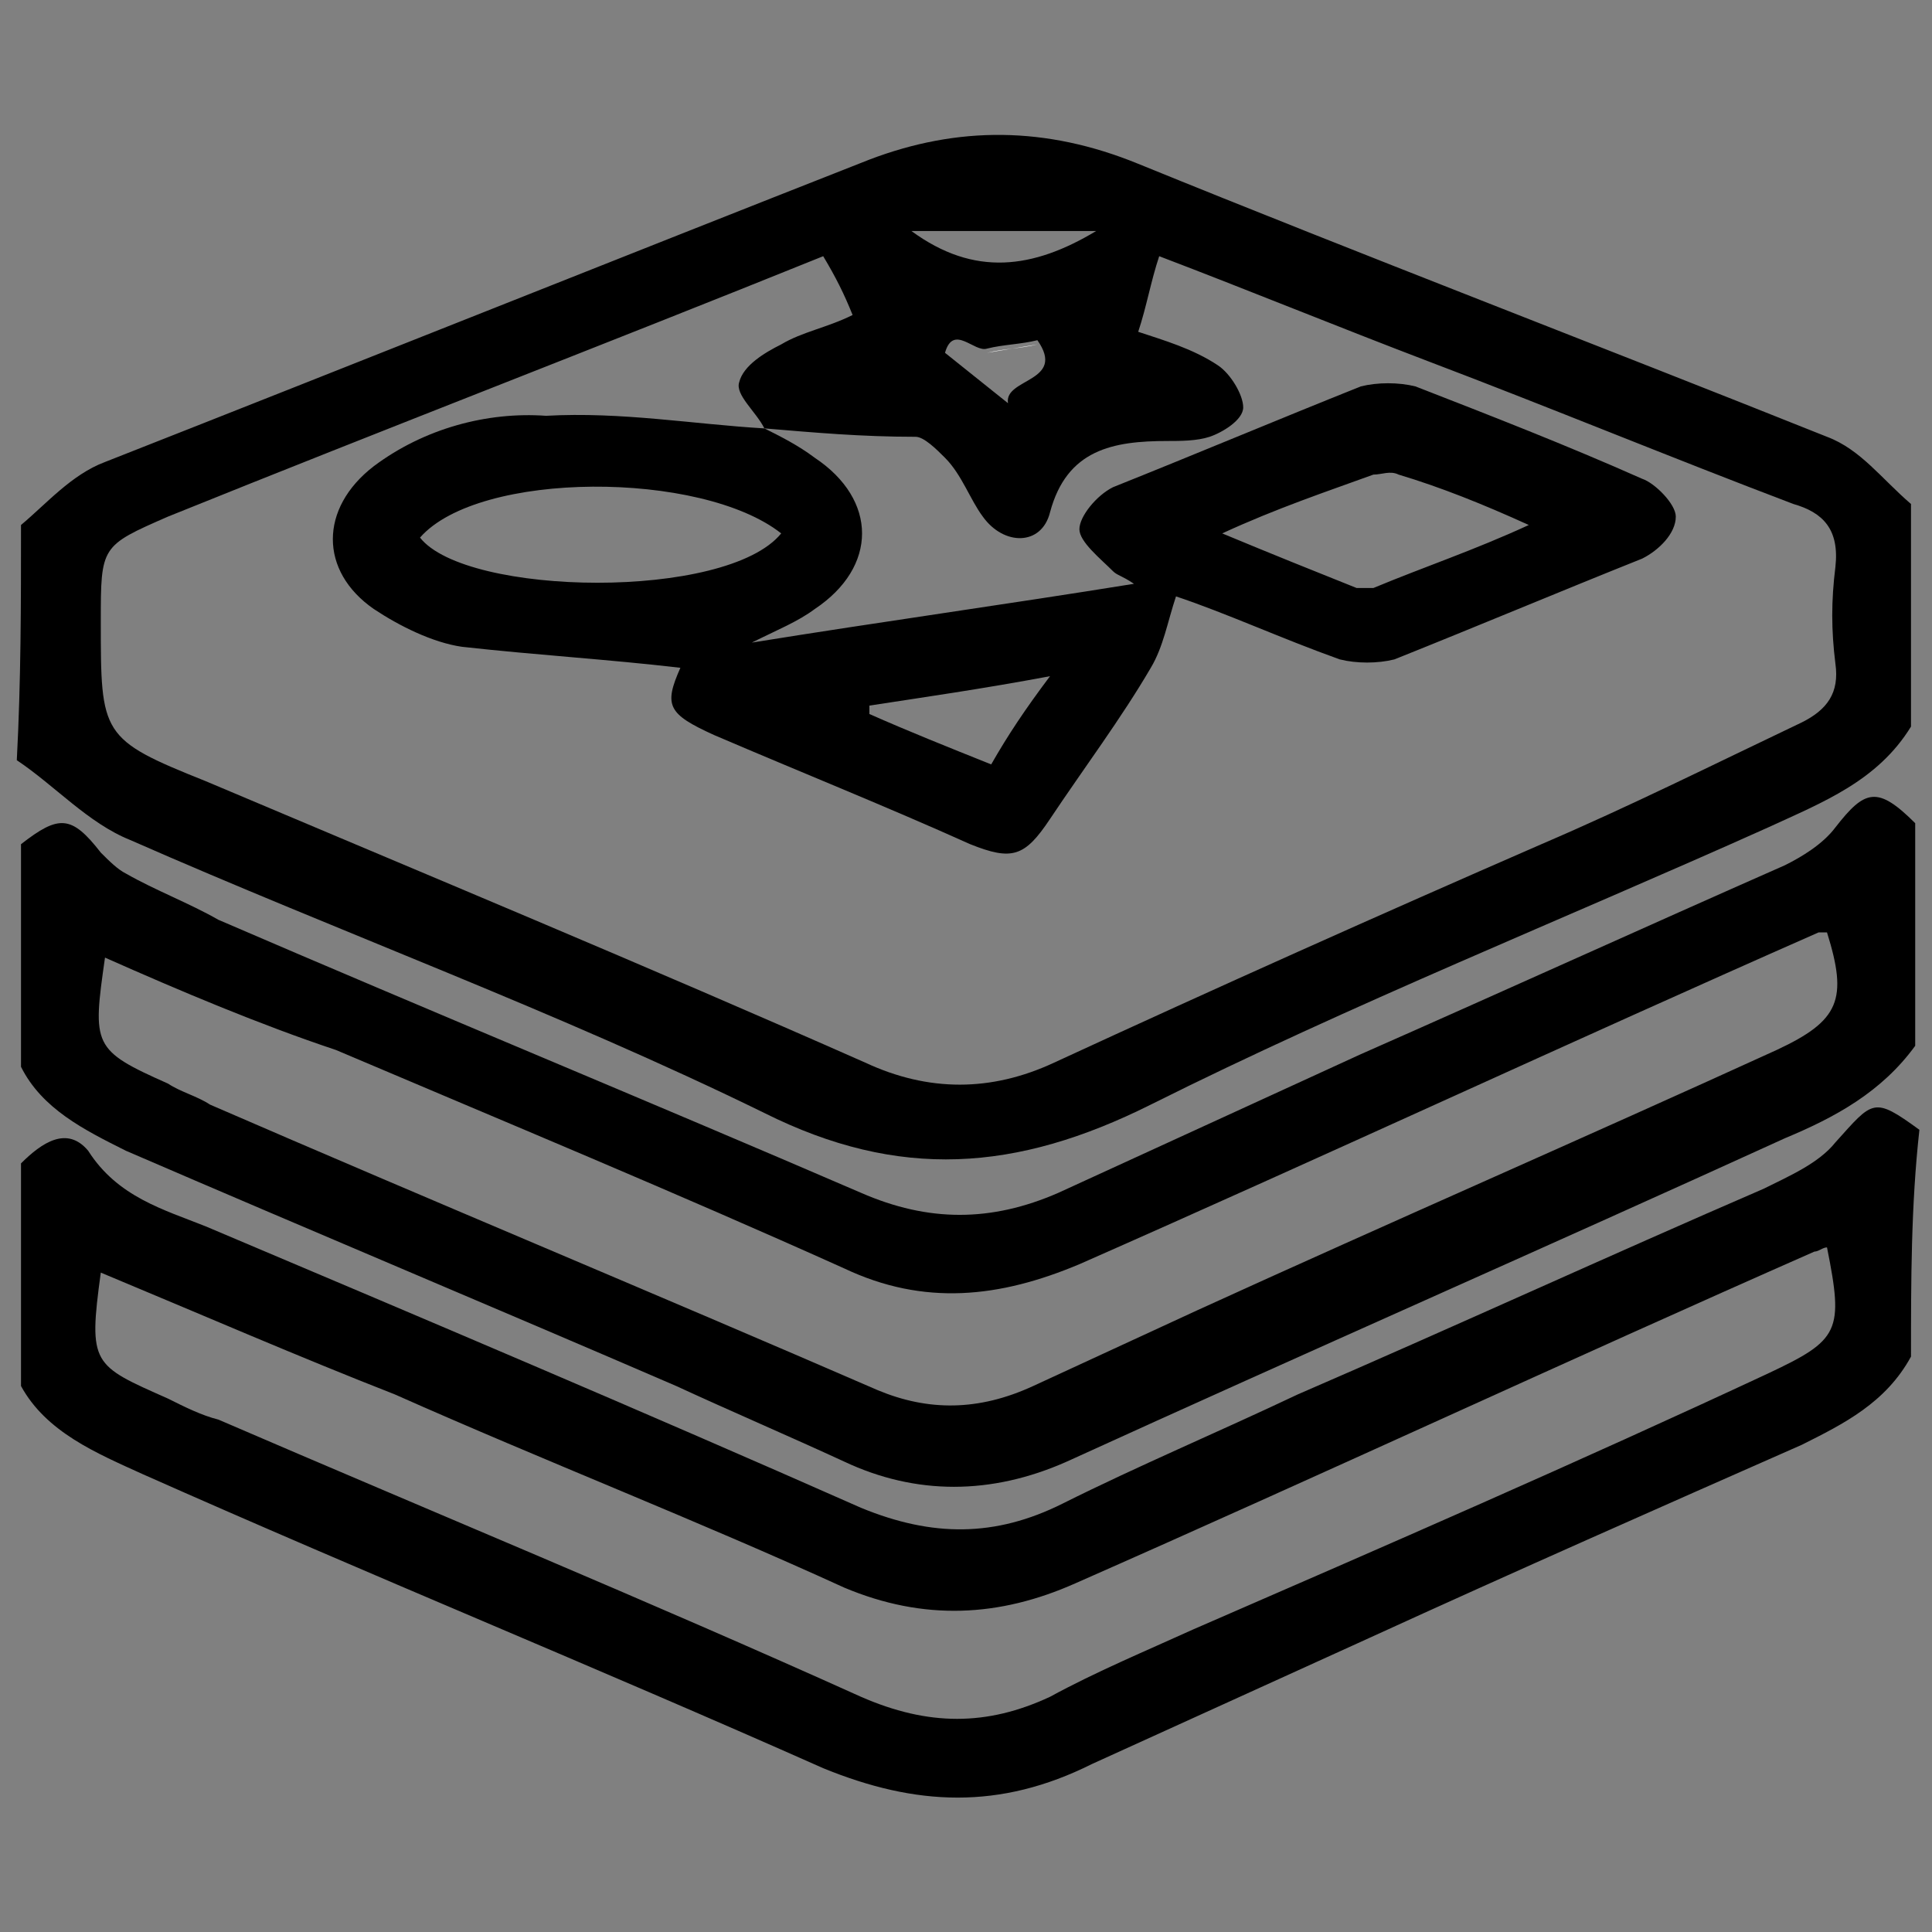 <?xml version="1.0" encoding="utf-8"?>
<!-- Generator: Adobe Illustrator 23.0.2, SVG Export Plug-In . SVG Version: 6.00 Build 0)  -->
<svg version="1.1" id="Layer_1" xmlns="http://www.w3.org/2000/svg" xmlns:xlink="http://www.w3.org/1999/xlink" x="0px" y="0px"
	 width="46px" height="46px" viewBox="0 0 46 46" style="enable-background:new 0 0 46 46;" xml:space="preserve">
<rect x="0" y="0" width="46" height="46" fill="#808080" stroke="none"/>
<style type="text/css">
	.st0{fill:#FFFFFF;}
</style>
<g>
	<path d="M0.5,12.5c0.6-0.5,1.2-1.2,2-1.5c6.1-2.4,12.1-4.8,18.2-7.2C22.8,3,24.9,3,27.1,3.9c5.4,2.2,10.9,4.3,16.4,6.5
		c0.8,0.3,1.3,1,2,1.6c0,1.8,0,3.5,0,5.3c-0.8,1.3-2.1,1.8-3.4,2.4c-4.9,2.2-9.9,4.2-14.7,6.6c-3.2,1.6-6,1.8-9.2,0.2
		c-4.9-2.4-10.1-4.3-15.1-6.5c-1-0.4-1.8-1.3-2.7-1.9C0.5,16.2,0.5,14.4,0.5,12.5z M18.2,10.2C18.2,10.2,18.2,10.3,18.2,10.2
		c-0.2-0.4-0.7-0.8-0.6-1.1c0.1-0.4,0.6-0.7,1-0.9c0.5-0.3,1.1-0.4,1.7-0.7c-0.2-0.5-0.4-0.9-0.7-1.4c-5.2,2.1-10.4,4.1-15.6,6.2
		C2.4,13,2.4,13,2.4,14.8c0,2.7,0,2.8,2.5,3.8c5.2,2.2,10.5,4.4,15.7,6.7c1.5,0.7,3,0.7,4.5,0c3.9-1.8,7.7-3.5,11.6-5.2
		c2.1-0.9,4.1-1.9,6.2-2.9c0.6-0.3,0.9-0.7,0.8-1.4c-0.1-0.8-0.1-1.5,0-2.3c0.1-0.9-0.3-1.3-1-1.5c-2.9-1.1-5.8-2.3-8.7-3.4
		c-2.1-0.8-4.3-1.7-6.4-2.5c-0.2,0.6-0.3,1.2-0.5,1.8c0.6,0.2,1.3,0.4,1.9,0.8c0.3,0.2,0.6,0.7,0.6,1c0,0.3-0.5,0.6-0.8,0.7
		c-0.3,0.1-0.7,0.1-1,0.1c-1.3,0-2.4,0.2-2.8,1.7c-0.2,0.8-1.1,0.8-1.6,0.1c-0.3-0.4-0.5-1-0.9-1.4c-0.2-0.2-0.5-0.5-0.7-0.5
		C20.5,10.4,19.4,10.3,18.2,10.2z M21.7,5.5c1.5,1.1,2.9,0.9,4.4,0 M22.5,8.4c0.5,0.4,1,0.8,1.5,1.2c-0.1-0.6,1.4-0.5,0.7-1.5
		c-0.4,0.1-0.8,0.1-1.2,0.2C23.2,8.4,22.7,7.7,22.5,8.4z"/>
	<path d="M45.5,32.3c-0.6,1.1-1.6,1.6-2.6,2.1c-3.4,1.5-6.8,3-10.3,4.6c-2.2,1-4.4,2-6.6,3c-2.2,1.1-4.2,1-6.4,0.1
		c-5.4-2.4-10.8-4.6-16.2-7c-1.1-0.5-2.3-1-2.9-2.1c0-1.8,0-3.5,0-5.3c0.5-0.5,1.1-0.9,1.6-0.3c0.7,1.1,1.8,1.4,2.8,1.8
		c5.2,2.2,10.4,4.4,15.6,6.7c1.7,0.7,3.2,0.7,4.8-0.1c1.8-0.9,3.7-1.7,5.6-2.6c3.7-1.6,7.4-3.3,11.1-4.9c0.6-0.3,1.3-0.6,1.7-1.1
		c0.9-1,0.9-1.1,2-0.3C45.5,28.7,45.5,30.5,45.5,32.3z M2.4,30.3c-0.3,2.2-0.2,2.2,1.6,3c0.4,0.2,0.8,0.4,1.2,0.5
		c5.1,2.2,10.2,4.3,15.3,6.6c1.6,0.7,3,0.7,4.5,0c1.1-0.6,2.3-1.1,3.4-1.6c4.6-2,9.2-4,13.7-6.1c1.7-0.8,1.8-1,1.4-3
		c-0.1,0-0.2,0.1-0.3,0.1c-5.9,2.6-11.7,5.3-17.6,7.9c-1.8,0.8-3.6,0.9-5.5,0.1c-3.5-1.6-7.1-3-10.7-4.6C7.1,32.3,4.8,31.3,2.4,30.3
		z"/>
	<path d="M0.5,25.4c0-1.8,0-3.5,0-5.3c0.9-0.7,1.2-0.7,1.9,0.2c0.2,0.2,0.4,0.4,0.6,0.5c0.7,0.4,1.5,0.7,2.2,1.1
		c5.1,2.2,10.2,4.3,15.3,6.5c1.6,0.7,3.1,0.7,4.7,0c2.4-1.1,4.8-2.2,7.2-3.3c3.4-1.5,6.7-3,10.1-4.5c0.4-0.2,0.9-0.5,1.2-0.9
		c0.7-0.9,1-1,1.9-0.1c0,1.8,0,3.5,0,5.3c-0.8,1.1-1.9,1.7-3.1,2.2c-5.7,2.6-11.4,5.1-17.1,7.7c-1.8,0.8-3.6,0.8-5.3,0
		c-1.3-0.6-2.7-1.2-4-1.8c-4.4-1.9-8.7-3.7-13.1-5.6C2,26.9,1,26.4,0.5,25.4z M2.5,22.8C2.2,24.9,2.2,25,4,25.8
		c0.3,0.2,0.7,0.3,1,0.5c5.3,2.3,10.6,4.5,15.9,6.8c1.2,0.5,2.4,0.5,3.7-0.1c1.3-0.6,2.6-1.2,3.9-1.8c4.6-2.1,9.2-4.1,13.8-6.2
		c1.5-0.7,1.7-1.2,1.2-2.8c-0.1,0-0.1,0-0.2,0c-5.9,2.6-11.7,5.3-17.6,7.9c-1.9,0.8-3.7,1-5.6,0.1c-4-1.8-8.1-3.5-12.1-5.2
		C6.2,24.4,4.3,23.6,2.5,22.8z"/>
	<path class="st0" d="M23.5,8.4c0.4-0.1,0.8-0.1,1.2-0.2"/>
	<path class="st0" d="M22.5,8.4"/>
	<path d="M18.2,10.2c0.4,0.2,0.8,0.4,1.2,0.7c1.5,1,1.5,2.6,0,3.6c-0.4,0.3-0.9,0.5-1.5,0.8c3.1-0.5,6-0.9,9.1-1.4
		c-0.3-0.2-0.4-0.2-0.5-0.3c-0.3-0.3-0.8-0.7-0.8-1c0-0.3,0.4-0.8,0.8-1c2-0.8,3.9-1.6,5.9-2.4c0.4-0.1,0.9-0.1,1.3,0
		c1.8,0.7,3.6,1.4,5.4,2.2c0.3,0.1,0.8,0.6,0.8,0.9c0,0.4-0.4,0.8-0.8,1c-2,0.8-3.9,1.6-5.9,2.4c-0.4,0.1-0.9,0.1-1.3,0
		c-1.4-0.5-2.7-1.1-3.9-1.5c-0.2,0.6-0.3,1.2-0.6,1.7c-0.7,1.2-1.6,2.4-2.4,3.6c-0.6,0.9-0.9,1-1.9,0.6c-2-0.9-4-1.7-6.1-2.6
		c-1.1-0.5-1.2-0.7-0.8-1.6c-1.7-0.2-3.4-0.3-5.2-0.5c-0.7-0.1-1.5-0.5-2.1-0.9c-1.3-0.9-1.3-2.4,0-3.4c1.2-0.9,2.7-1.3,4.1-1.2
		C14.8,9.8,16.5,10.1,18.2,10.2C18.2,10.3,18.2,10.2,18.2,10.2z M18.6,12.7c-1.9-1.5-7.2-1.5-8.6,0.1C11.1,14.2,17.3,14.3,18.6,12.7
		z M29.1,12.7c1.2,0.5,2.2,0.9,3.2,1.3c0.1,0,0.3,0,0.4,0c1.2-0.5,2.4-0.9,3.7-1.5c-1.1-0.5-2.1-0.9-3.1-1.2c-0.2-0.1-0.4,0-0.6,0
		C31.6,11.7,30.4,12.1,29.1,12.7z M20.7,16.8c0,0.1,0,0.1,0,0.2c0.9,0.4,1.9,0.8,2.9,1.2c0.4-0.7,0.8-1.3,1.4-2.1
		C23.4,16.4,22,16.6,20.7,16.8z"/>
</g>
</svg>
